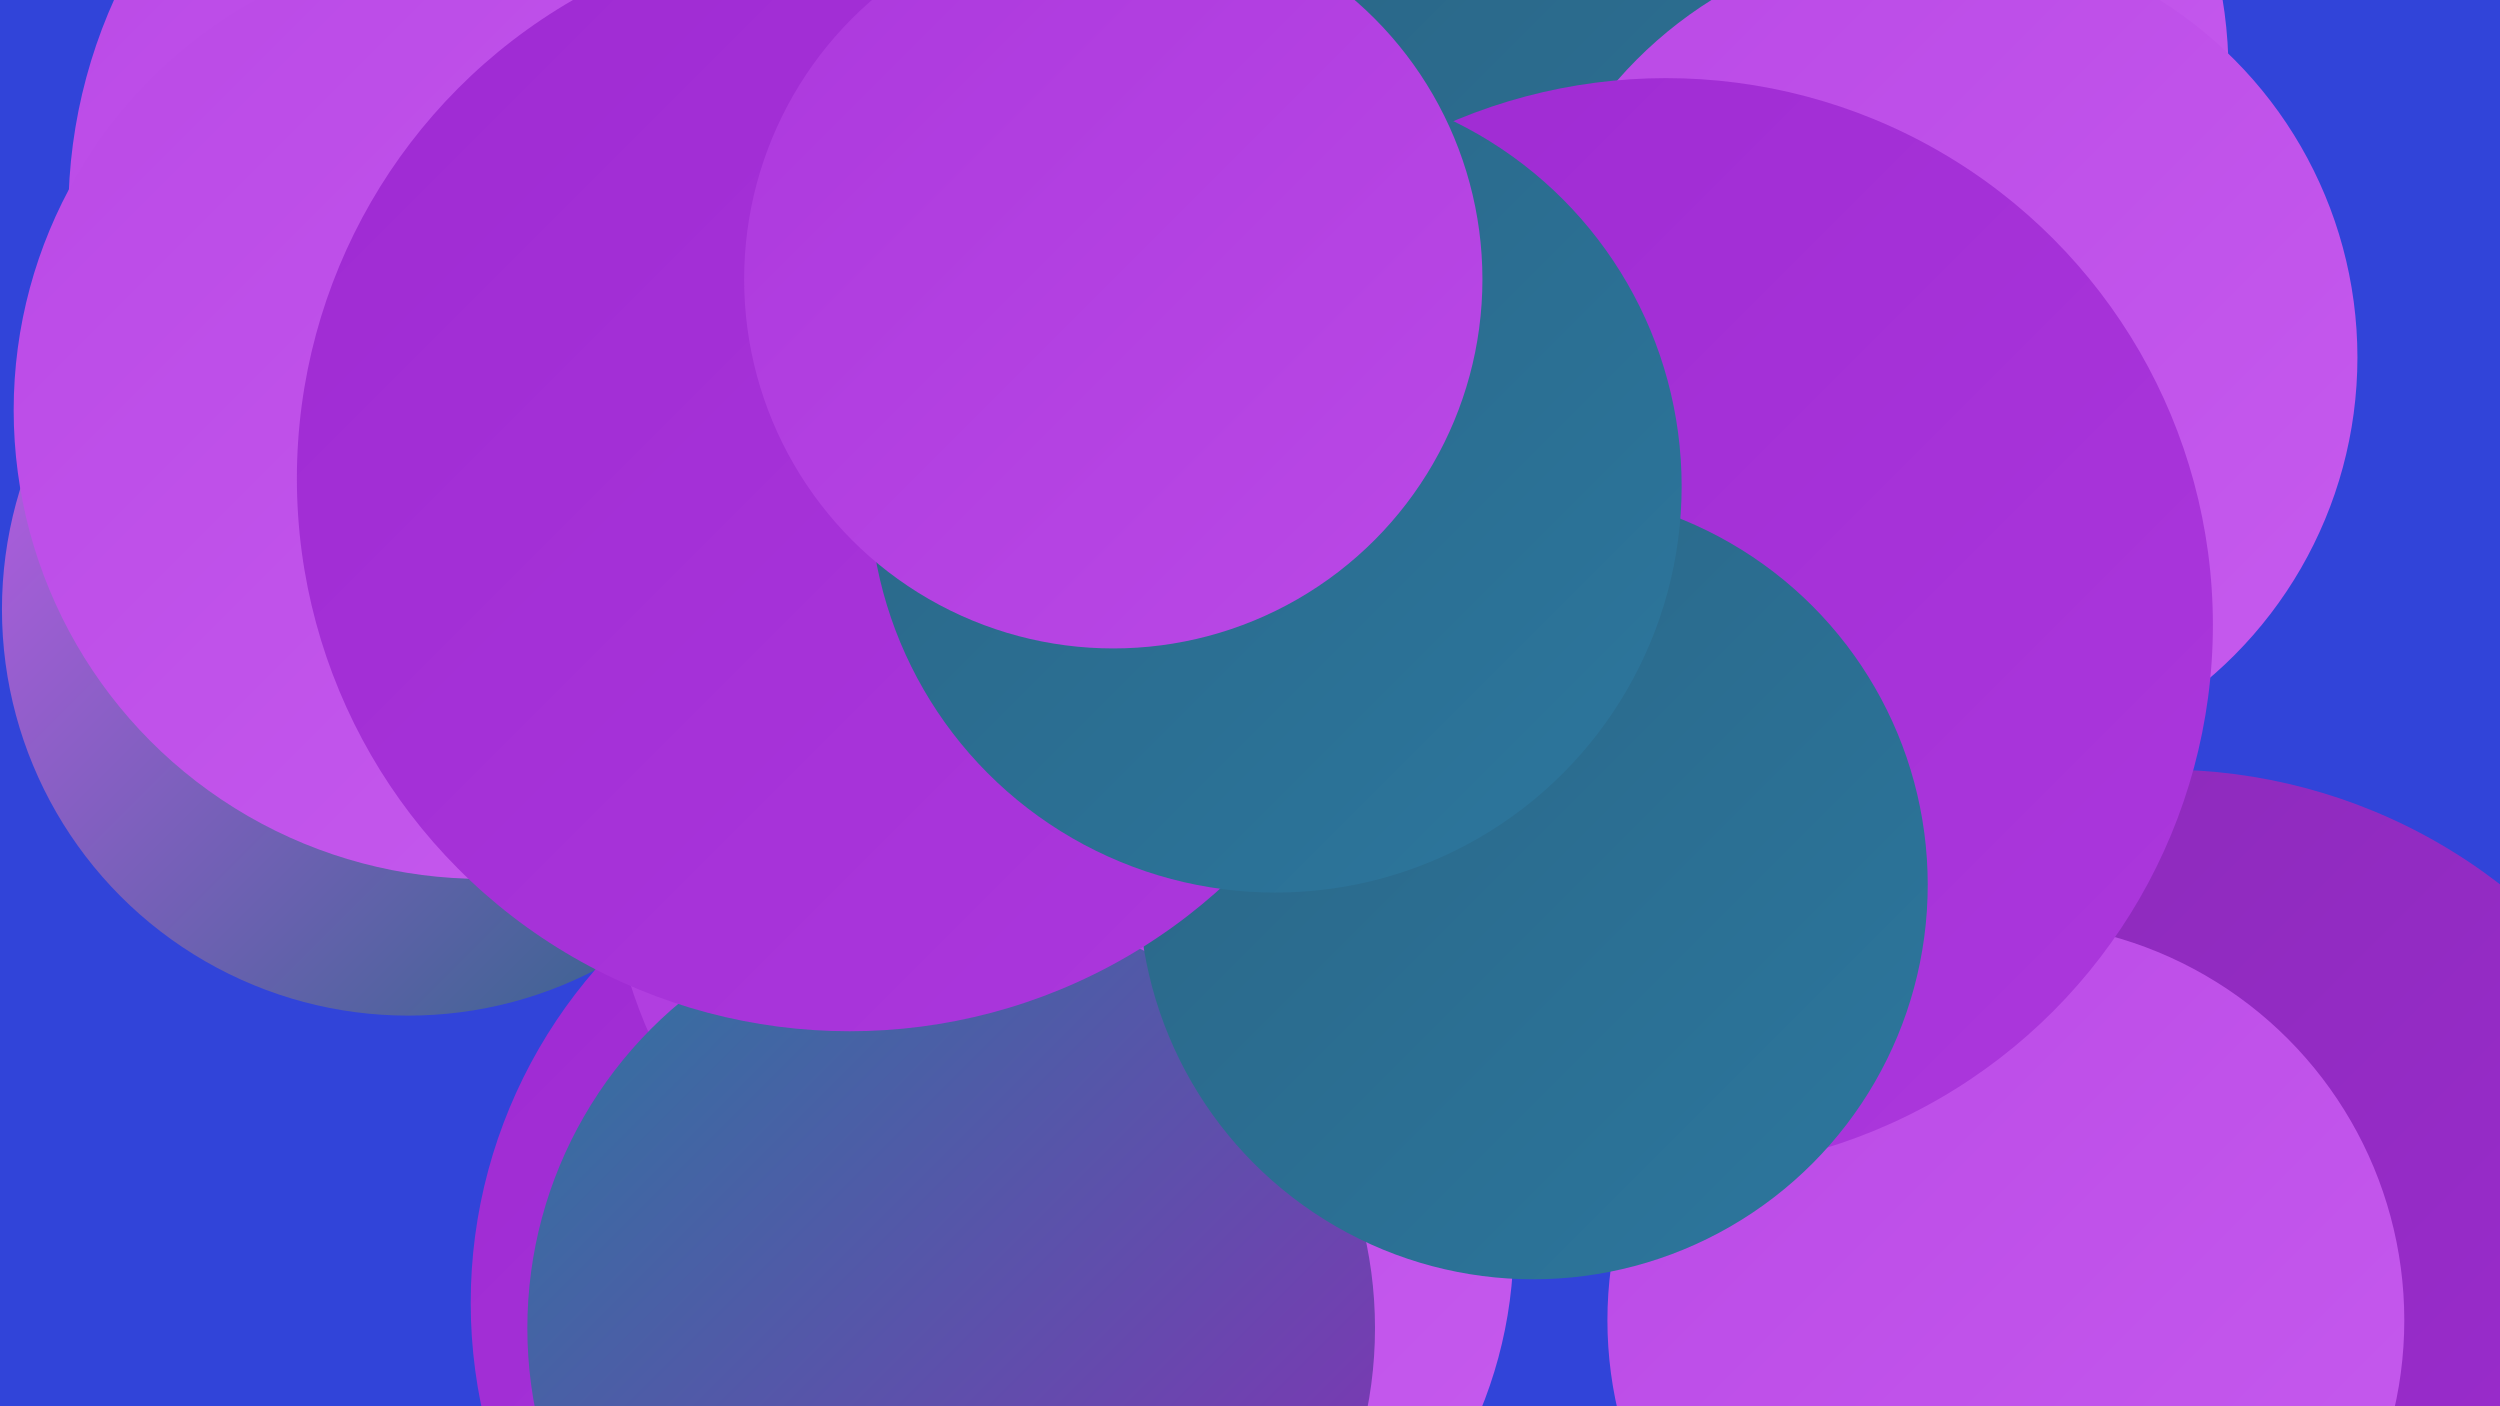 <?xml version="1.0" encoding="UTF-8"?><svg width="1280" height="720" xmlns="http://www.w3.org/2000/svg"><defs><linearGradient id="grad0" x1="0%" y1="0%" x2="100%" y2="100%"><stop offset="0%" style="stop-color:#2a6585;stop-opacity:1" /><stop offset="100%" style="stop-color:#2c779e;stop-opacity:1" /></linearGradient><linearGradient id="grad1" x1="0%" y1="0%" x2="100%" y2="100%"><stop offset="0%" style="stop-color:#2c779e;stop-opacity:1" /><stop offset="100%" style="stop-color:#8a2cb7;stop-opacity:1" /></linearGradient><linearGradient id="grad2" x1="0%" y1="0%" x2="100%" y2="100%"><stop offset="0%" style="stop-color:#8a2cb7;stop-opacity:1" /><stop offset="100%" style="stop-color:#9e2ad2;stop-opacity:1" /></linearGradient><linearGradient id="grad3" x1="0%" y1="0%" x2="100%" y2="100%"><stop offset="0%" style="stop-color:#9e2ad2;stop-opacity:1" /><stop offset="100%" style="stop-color:#ac38dd;stop-opacity:1" /></linearGradient><linearGradient id="grad4" x1="0%" y1="0%" x2="100%" y2="100%"><stop offset="0%" style="stop-color:#ac38dd;stop-opacity:1" /><stop offset="100%" style="stop-color:#ba49e6;stop-opacity:1" /></linearGradient><linearGradient id="grad5" x1="0%" y1="0%" x2="100%" y2="100%"><stop offset="0%" style="stop-color:#ba49e6;stop-opacity:1" /><stop offset="100%" style="stop-color:#c65bee;stop-opacity:1" /></linearGradient><linearGradient id="grad6" x1="0%" y1="0%" x2="100%" y2="100%"><stop offset="0%" style="stop-color:#c65bee;stop-opacity:1" /><stop offset="100%" style="stop-color:#2a6585;stop-opacity:1" /></linearGradient></defs><rect width="1280" height="720" fill="#3144d9" /><circle cx="313" cy="138" r="221" fill="url(#grad6)" /><circle cx="209" cy="312" r="208" fill="url(#grad6)" /><circle cx="501" cy="667" r="260" fill="url(#grad3)" /><circle cx="1108" cy="675" r="281" fill="url(#grad2)" /><circle cx="301" cy="109" r="266" fill="url(#grad5)" /><circle cx="1027" cy="676" r="204" fill="url(#grad5)" /><circle cx="911" cy="37" r="230" fill="url(#grad5)" /><circle cx="850" cy="145" r="254" fill="url(#grad0)" /><circle cx="991" cy="183" r="216" fill="url(#grad5)" /><circle cx="562" cy="428" r="251" fill="url(#grad4)" /><circle cx="365" cy="208" r="235" fill="url(#grad5)" /><circle cx="548" cy="636" r="227" fill="url(#grad5)" /><circle cx="555" cy="269" r="262" fill="url(#grad4)" /><circle cx="247" cy="210" r="240" fill="url(#grad5)" /><circle cx="853" cy="320" r="280" fill="url(#grad3)" /><circle cx="487" cy="680" r="217" fill="url(#grad1)" /><circle cx="785" cy="453" r="202" fill="url(#grad0)" /><circle cx="435" cy="245" r="283" fill="url(#grad3)" /><circle cx="653" cy="249" r="208" fill="url(#grad0)" /><circle cx="570" cy="143" r="189" fill="url(#grad4)" /></svg>